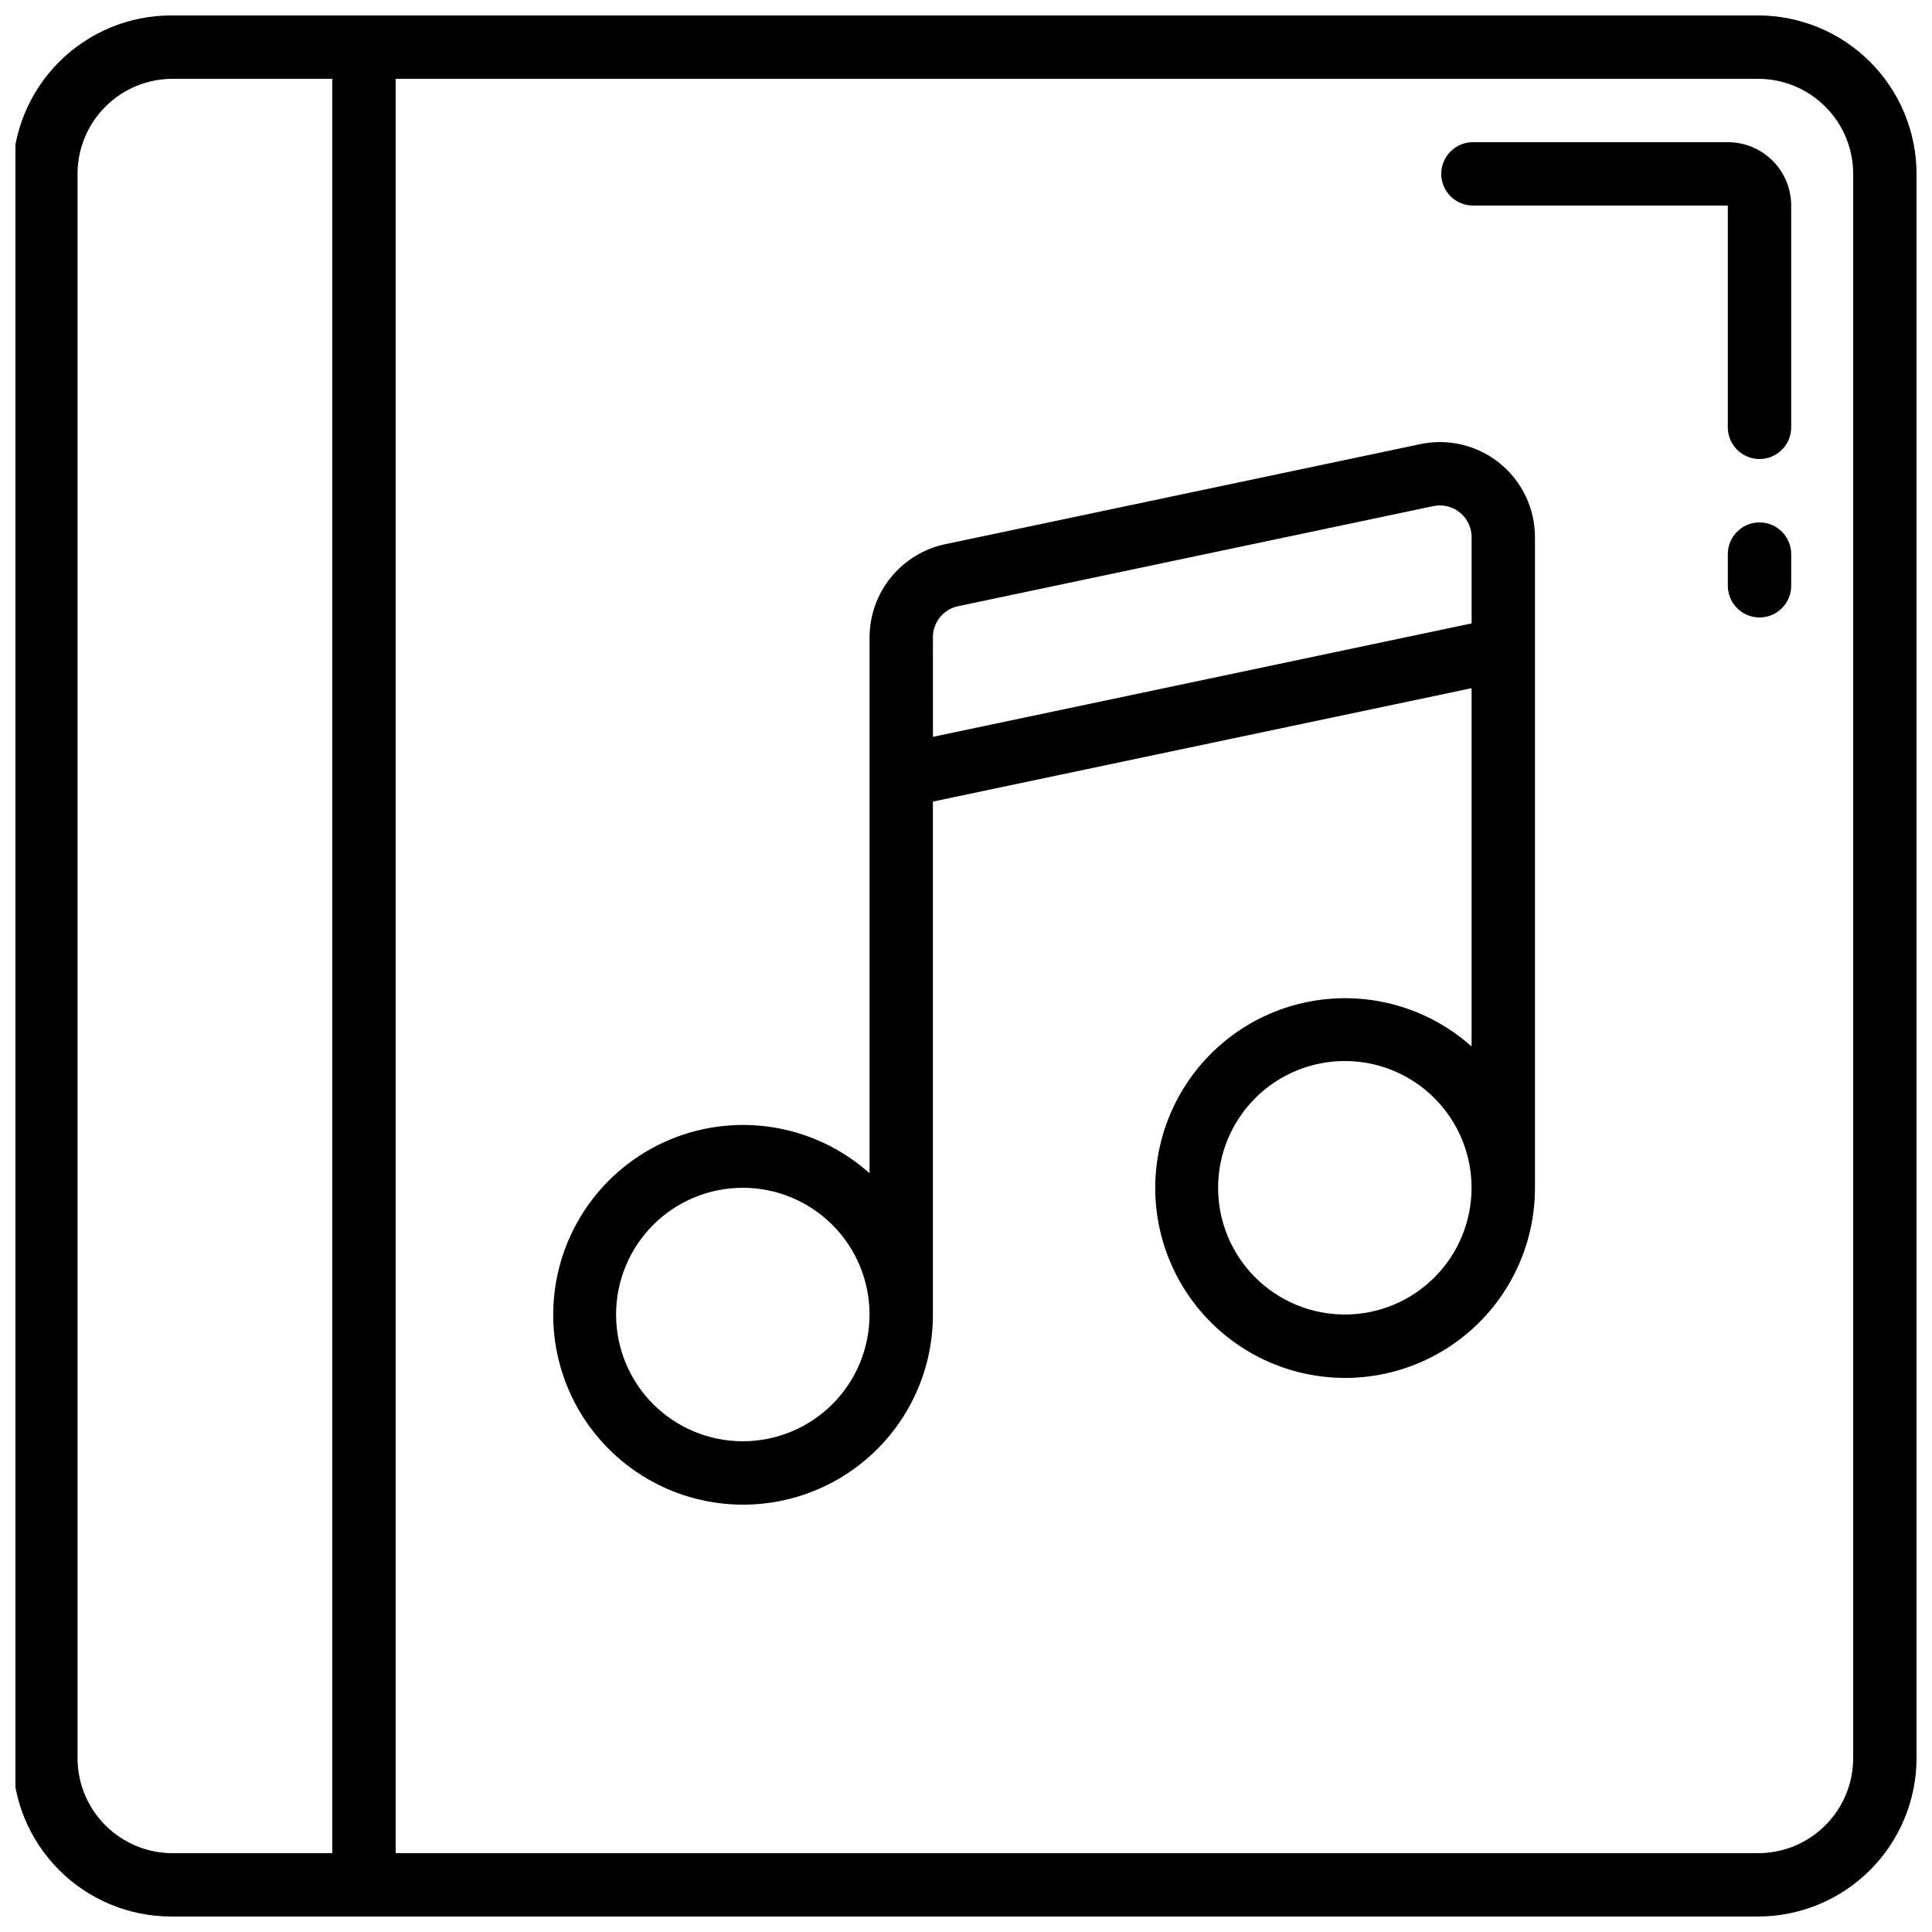 <?xml version="1.0" encoding="UTF-8"?>
<!-- Uploaded to: ICON Repo, www.svgrepo.com, Generator: ICON Repo Mixer Tools -->
<svg width="800px" height="800px" version="1.1" viewBox="144 144 512 512" xmlns="http://www.w3.org/2000/svg">
 <defs>
  <clipPath id="a">
   <path d="m148.09 148.09h503.81v503.81h-503.81z"/>
  </clipPath>
 </defs>
 <g clip-path="url(#a)">
  <path d="m609.92 148.09h-420.58c-11.133 0.012-21.805 4.441-29.672 12.312-7.871 7.871-12.301 18.539-12.312 29.672v419.84c0.012 11.133 4.441 21.805 12.312 29.672 7.867 7.871 18.539 12.301 29.672 12.312h420.58c11.133-0.012 21.805-4.441 29.672-12.312 7.871-7.867 12.301-18.539 12.312-29.672v-419.84c-0.012-11.133-4.441-21.801-12.312-29.672-7.867-7.871-18.539-12.301-29.672-12.312zm-420.18 487.02c-6.68 0-13.09-2.652-17.812-7.379-4.723-4.723-7.379-11.129-7.379-17.812v-419.84c0-6.68 2.656-13.09 7.379-17.812 4.723-4.723 11.133-7.379 17.812-7.379h42.32v470.22zm445.37-25.191c0 6.684-2.652 13.09-7.379 17.812-4.723 4.727-11.129 7.379-17.812 7.379h-361.06v-470.22h361.06c6.684 0 13.09 2.656 17.812 7.379 4.727 4.723 7.379 11.133 7.379 17.812z"/>
 </g>
 <path d="m520.39 261.7-125.95 26.527 0.004-0.004c-5.648 1.207-10.711 4.312-14.348 8.797-3.641 4.481-5.637 10.074-5.656 15.848v142.05c-11.543-10.312-27.191-14.738-42.43-11.996-15.234 2.742-28.359 12.344-35.586 26.035-7.227 13.688-7.746 29.945-1.414 44.07 6.336 14.125 18.82 24.547 33.848 28.258 15.031 3.711 30.93 0.297 43.113-9.254 12.18-9.555 19.285-24.184 19.262-39.664v-135.94l142.75-30.051v94.953c-11.543-10.316-27.191-14.738-42.43-12-15.234 2.742-28.359 12.344-35.586 26.035-7.227 13.691-7.746 29.945-1.41 44.07 6.332 14.125 18.816 24.551 33.844 28.262 15.031 3.711 30.934 0.297 43.113-9.258 12.18-9.551 19.285-24.18 19.266-39.66v-172.43c0-7.594-3.422-14.781-9.32-19.562-5.894-4.785-13.633-6.656-21.062-5.09zm-179.54 264.25c-8.906 0-17.453-3.535-23.75-9.836-6.301-6.297-9.836-14.84-9.836-23.75 0-8.906 3.535-17.449 9.836-23.75 6.297-6.297 14.844-9.836 23.75-9.836s17.449 3.539 23.75 9.836c6.297 6.301 9.836 14.844 9.836 23.75 0 8.91-3.539 17.453-9.836 23.75-6.301 6.301-14.844 9.836-23.75 9.836zm50.383-213.09h-0.004c0.004-3.969 2.785-7.394 6.668-8.211l125.95-26.527v0.004c0.574-0.117 1.16-0.18 1.746-0.18 2.227 0 4.363 0.887 5.938 2.461 1.574 1.574 2.461 3.711 2.461 5.938v22.863l-142.75 30.062zm109.16 179.5c-8.906 0-17.449-3.539-23.75-9.836-6.297-6.301-9.836-14.844-9.836-23.75 0-8.91 3.539-17.453 9.836-23.75 6.301-6.301 14.844-9.84 23.75-9.84 8.91 0 17.453 3.539 23.75 9.84 6.301 6.297 9.836 14.84 9.836 23.75 0 8.906-3.535 17.449-9.836 23.75-6.297 6.297-14.84 9.836-23.75 9.836z"/>
 <path d="m610.29 282.44c-4.637 0-8.398 3.762-8.398 8.398v8.398c0 4.637 3.762 8.395 8.398 8.395 4.637 0 8.395-3.758 8.395-8.395v-8.398c0-2.227-0.883-4.363-2.457-5.938-1.574-1.574-3.711-2.461-5.938-2.461z"/>
 <path d="m601.89 181.68h-67.543c-4.637 0-8.398 3.762-8.398 8.398s3.762 8.398 8.398 8.398h67.543v58.777c0 4.637 3.762 8.395 8.398 8.395 4.637 0 8.395-3.758 8.395-8.395v-58.777c0-4.457-1.766-8.727-4.918-11.875-3.148-3.152-7.418-4.922-11.875-4.922z"/>
</svg>